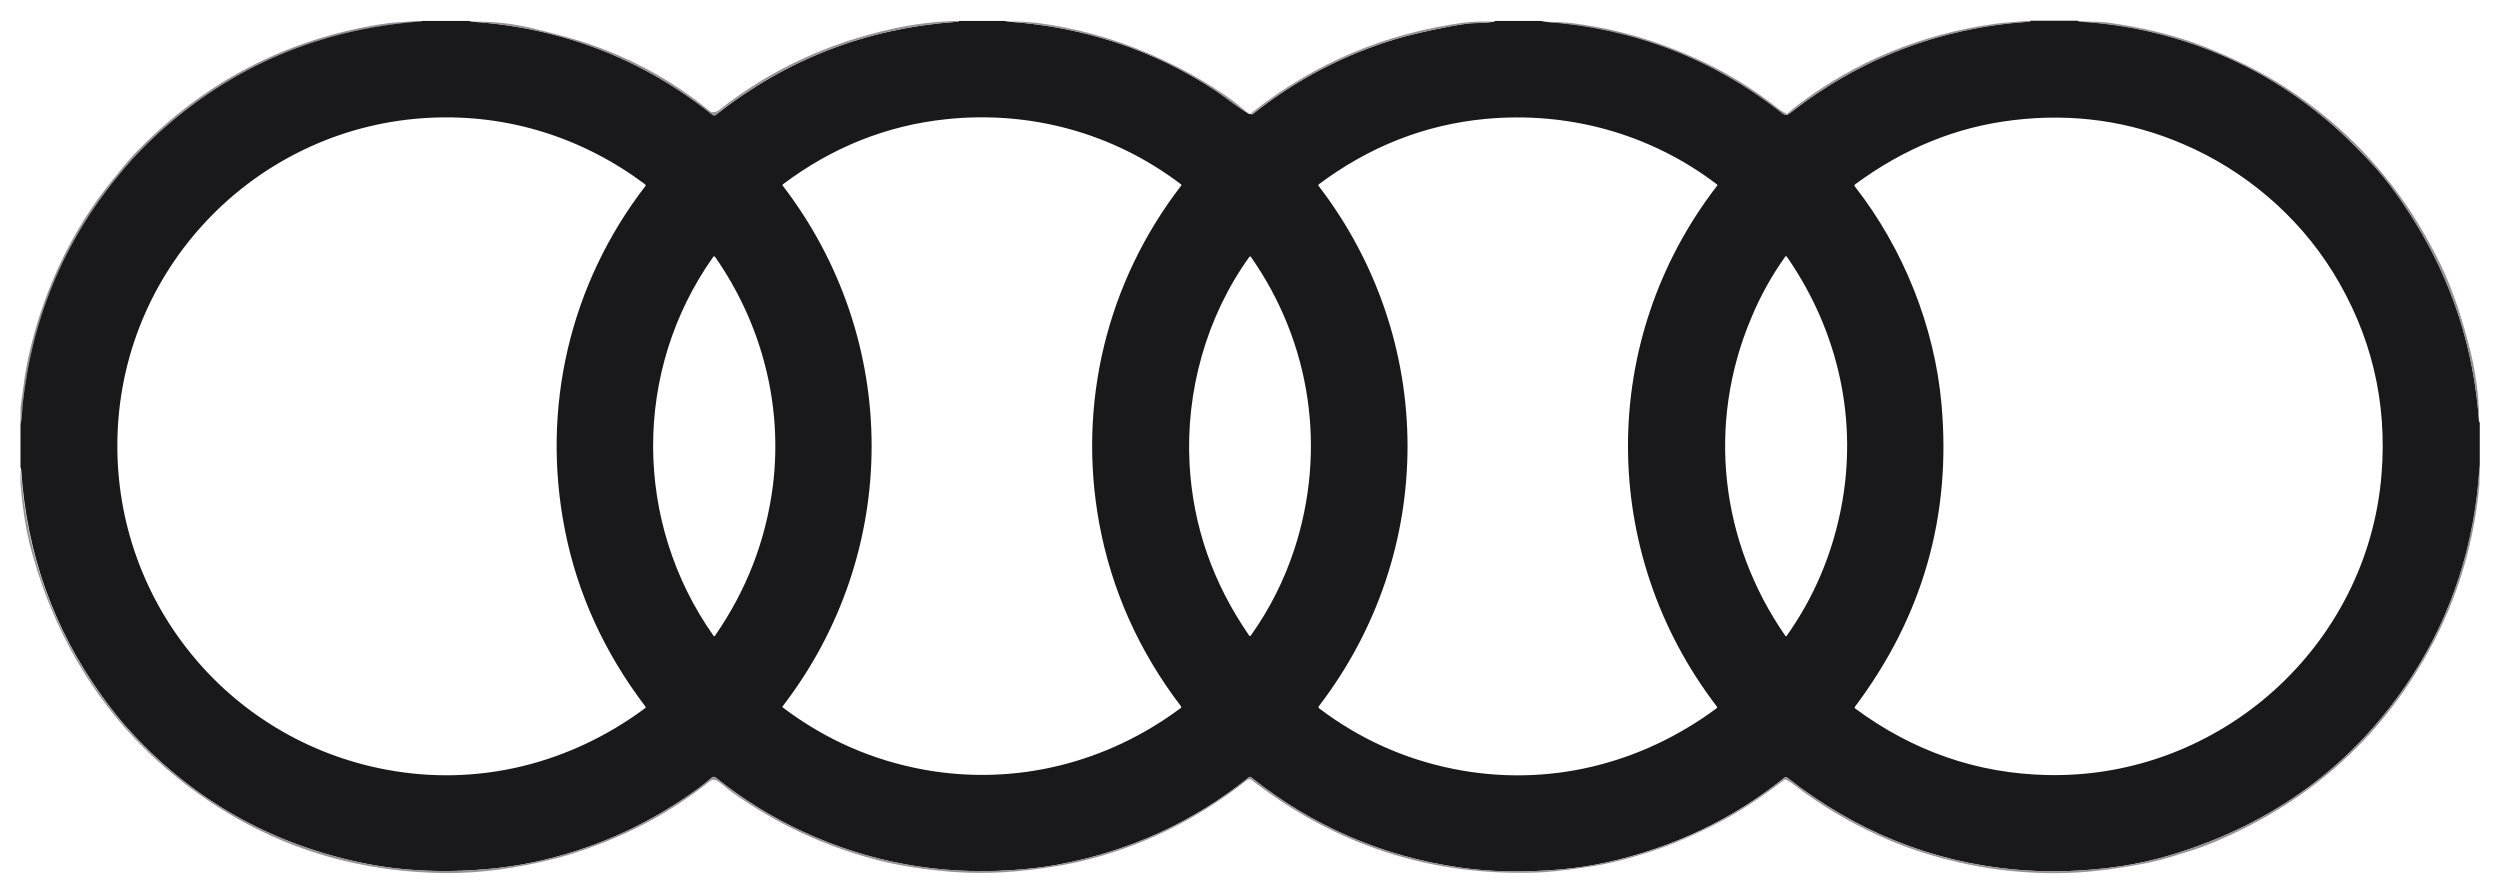 <svg xmlns:svg="http://www.w3.org/2000/svg" xmlns="http://www.w3.org/2000/svg" xmlns:xlink="http://www.w3.org/1999/xlink" id="Layer_1" x="0px" y="0px" viewBox="0 0 1038 371.3" style="enable-background:new 0 0 1038 371.3;" xml:space="preserve"><style type="text/css">	.st0{fill:#969097;}	.st1{fill:#19181B;}</style><g>	<title>Layer 1</title>	<path id="svg_25" class="st0" d="M174.4,8.7h0.9c0,0.1-0.1,0.1-0.2,0.2c-0.1,0-0.1,0.1-0.2,0.1C132.5,12,96,27.6,65.4,55.6  c-4.9,4.5-9.6,9.3-13.9,14.4c-23.9,28-37.9,60.6-42.1,97.8c0,0.2-0.1,1.7-0.3,4.3c-0.1,1.4-0.3,2.9-0.6,4.3v-7.2  c0.5-3.3,0.9-6.7,1.4-10c0.5-4,1.1-7.3,1.7-10C17.4,122,29.5,95.6,47.3,74c3.1-3.8,6.2-7.7,9.5-11.1c27.9-28.7,61.5-46.4,101-52.8  c2.7-0.4,5.5-0.8,8.3-0.9C168.9,9,171.6,8.8,174.4,8.7L174.4,8.7z"></path>	<path id="svg_26" class="st1" d="M175.3,8.7h19.4l1.2,0.3c37.6,2.5,70.9,15.4,100,38.7c0.4,0.3,0.9,0.3,1.3,0  c29.3-23.1,62.5-35.9,99.5-38.6c0.2,0,0.5,0,0.7,0c0.4,0.1,0.6-0.1,0.7-0.4h18.8l2,0.3c31,2.2,60.3,11.6,86.2,28.9  c0.8,0.5,3,2.1,6.7,4.8c2.2,1.6,4.5,3.2,6.9,4.7c-0.1-0.2,0.1-0.2,0.9,0c0.2,0.1,0.4,0.1,0.5,0c18.1-14.4,38.1-24.8,59.8-31.3  c4.5-1.3,9.8-2.6,16-3.9c8.4-1.8,13.8-2.6,16.2-2.6c2.8,0,5.6-0.2,8.4-0.6c0-0.1,0.1-0.2,0.1-0.3h19.1l1.7,0.3  c37.1,2.5,70.1,15.3,99,38.2c0.8,0.7,1.7,0.7,2.5,0C771.9,24.4,805,11.6,841.9,9c0.2,0,0.4,0,0.6,0c0.3,0,0.5-0.1,0.5-0.4h19.6  c0,0.1,0.2,0.2,0.7,0.3c24.4,1.5,47.5,7.7,69.2,18.6c8.7,4.4,17,9.5,25,15.5c4.8,3.6,8.9,7,12.4,10.1c5.3,4.8,10.6,10.1,15.8,15.8  c5.6,6.1,11.2,13.8,16.8,22.9c15.8,25.5,24.7,53.2,26.8,83.3l0.3,0.3V193c-1.9,32.7-11.4,62-28.3,88  c-23.8,36.6-57.4,61.3-100.6,74.2c-6.4,1.9-13,3.3-19.7,4.4c-15.5,2.3-30.5,2.8-44.9,1.4c-34.5-3.3-65.8-16-94-38.1  c-0.4-0.3-0.8-0.3-1.2,0c-21.4,17.2-45.9,28.9-73.5,35.1c-6.3,1.4-12.8,2.4-19.6,3c-14.9,1.3-28.8,1.1-41.6-0.8  c-32.2-4.6-61.1-17.1-86.8-37.5c-0.2-0.2-0.6-0.2-0.8,0c-23.2,18.7-49.9,30.9-79.9,36.4c-5.7,1-11.9,1.8-18.9,2.2  c-30.1,2-58.8-3.3-86.2-15.9c-13-6-25.1-13.5-36.5-22.6c-0.4-0.3-1.1-0.3-1.5,0c-1.8,1.5-3.5,3-5.3,4.3  c-19.4,14.2-40.7,24.2-63.9,29.8c-6.6,1.6-12.9,2.7-19,3.4c-20.7,2.4-40.2,1.6-58.3-2.3c-37.1-8-68.6-25.8-94.2-53.5  c-4.3-4.6-8.5-9.8-12.5-15.4C22.3,261.2,11.1,229.9,8.8,195c-0.1-0.5-0.2-0.8-0.3-0.9v-17.7c0.3-1.4,0.5-2.8,0.6-4.3  c0.2-2.6,0.3-4.1,0.3-4.3C13.5,130.6,27.6,98,51.5,70c4.3-5.1,9-9.9,13.9-14.4C96,27.6,132.5,12,174.9,8.9c0.1,0,0.2,0,0.2-0.1  C175.1,8.8,175.2,8.7,175.3,8.7L175.3,8.7z M267.8,76.5c-25.9-19.4-56.9-29.2-89.3-27.6c-70.4,3.4-127.3,60.3-129.7,131.5  c-2.3,67.8,45,126.8,111.8,139.2c38.1,7.1,76.2-2.5,107.3-25.6c0.2-0.1,0.2-0.4,0.1-0.6c0,0,0,0,0,0c-17.1-22.5-28.3-47-33.5-73.6  c-9.9-50.5,2.1-101.9,33.5-142.6C268.1,76.9,268.1,76.7,267.8,76.5L267.8,76.5z M490.3,76.5c-28-21.3-62.5-30.7-97.5-27  c-24.6,2.6-47.2,11.6-67.7,27c-0.2,0.1-0.2,0.4-0.1,0.6c0,0,0,0,0,0c49.2,64.1,49.2,152.1,0,216.1c-0.2,0.2-0.2,0.4,0.1,0.6  c17.6,13.3,37.2,21.9,58.7,25.8c37.9,6.8,75.8-2.8,106.4-25.6c0.3-0.2,0.4-0.5,0.1-0.8c-17.6-23.1-28.8-48.4-33.9-75.9  c-9.1-49.6,3.1-100.1,34-140.2C490.6,77,490.6,76.7,490.3,76.5C490.3,76.5,490.3,76.5,490.3,76.5L490.3,76.5z M712.8,76.5  c-27.6-21-61.7-30.4-96.3-27.1c-24.9,2.4-47.9,11.4-68.9,27.1c-0.2,0.2-0.3,0.5-0.1,0.7c49.1,64,49.3,151.8,0.1,216  c-0.2,0.3-0.2,0.7,0.1,0.9c16.8,12.7,35.4,21.1,56,25.2c38.7,7.7,77.4-1.8,109-25.2c0.3-0.2,0.3-0.5,0.1-0.8  c-49-63.9-49.3-152,0-216C713.2,77,713.1,76.7,712.8,76.5L712.8,76.5z M850.2,321.8c71.5,1.5,132.8-53.5,138.6-124.7  c2.5-30.4-4.3-58.5-20.3-84.3c-14.7-23.6-36.8-42.2-62.1-53c-22.3-9.6-45.9-12.9-70.6-9.9c-23.5,2.8-45.3,11.7-65.5,26.6  c-0.4,0.3-0.4,0.6-0.1,1c20,25.6,33,57.9,35.9,90.2c4.2,46.4-7.8,88.3-35.9,125.7c-0.2,0.3-0.2,0.5,0.1,0.8  C794.3,311.9,820.9,321.2,850.2,321.8L850.2,321.8z M296.1,106.7c-33.4,47.2-33.1,110.1,0.1,157.2c0.2,0.3,0.5,0.3,0.7,0  c13.1-18.9,21.1-39.6,24-62.2c4.2-33.7-4.7-67.3-23.9-94.9C296.6,106.3,296.3,106.3,296.1,106.7z M518.7,106.7  c-17.9,24.9-26.4,55.9-24.8,85.9c1.4,25.8,9.7,49.5,24.7,71.2c0.3,0.4,0.5,0.4,0.8,0c7.8-11,13.8-22.9,18-35.7  c13.5-41.3,7-85.7-18-121.4c-0.1-0.2-0.4-0.3-0.6-0.1C518.7,106.7,518.7,106.7,518.7,106.7L518.7,106.7z M727,132.3  c-18.4,43.8-12.8,92.6,14.2,131.6c0.2,0.4,0.5,0.4,0.7,0c11.1-15.7,18.6-33.2,22.4-52.3c7.4-36.9-1-74.2-22.4-105  c-0.2-0.3-0.5-0.3-0.7,0C735.5,114.6,730.8,123.1,727,132.3L727,132.3z"></path>	<path id="svg_27" class="st0" d="M397.1,8.7h0.9c0,0.3-0.2,0.5-0.7,0.4c-0.2,0-0.5,0-0.7,0c-37,2.7-70.2,15.5-99.5,38.6  c-0.4,0.3-0.9,0.3-1.3,0c-29.1-23.2-62.4-36.1-100-38.7c8.5-0.2,16.9,0.7,25.2,2.7c6.2,1.5,11.8,3,16.8,4.4  c21.3,6.3,40.3,16.4,57,30.1c0.3,0.2,0.6,0.4,1,0.4c1.1,0,2-0.3,2.9-1c21-16.6,45.1-27.8,72.1-33.7C380,9.9,388.7,8.9,397.1,8.7z"></path>	<path id="svg_28" class="st0" d="M842.4,8.7h0.6c0,0.3-0.2,0.4-0.5,0.4c-0.2,0-0.4,0-0.6,0c-36.9,2.6-70,15.3-99.2,38.2  c-0.8,0.6-1.7,0.6-2.5,0c-28.9-22.9-61.9-35.6-99-38.2c4.1-0.1,8.1,0.1,12.2,0.6c17.8,2.3,34,7.1,49.9,14.2  c12.6,5.6,24,12.5,34.4,20.7c1.1,0.9,2.3,1.7,3.8,2.5c0.3,0.2,0.6,0.1,0.8-0.1c1.4-1.2,2.7-2.3,4-3.3c24-18.2,51.3-29.5,81.9-33.8  c2.2-0.3,4.5-0.5,7-0.7C837.7,8.9,840,8.8,842.4,8.7z"></path>	<path id="svg_29" class="st0" d="M418.8,9c4.4-0.2,8.8,0.1,13.2,0.7c11.4,1.6,22.6,4.3,33.5,8.1c15.4,5.4,29.9,12.7,43.4,21.9  c3.4,2.3,6.6,4.9,9.8,7.8c-2.4-1.5-4.7-3.1-6.9-4.7c-3.7-2.7-6-4.3-6.7-4.9C479.1,20.7,449.8,11.2,418.8,9L418.8,9z"></path>	<path id="svg_30" class="st0" d="M620.4,9c-2.8,0.4-5.6,0.6-8.4,0.6c-2.4,0-7.8,0.9-16.2,2.6c-6.2,1.3-11.5,2.6-16,3.9  C558.1,22.6,538.1,33,520,47.4c-0.2,0.1-0.3,0.1-0.5,0c0.1-0.3,0.3-0.6,0.6-0.9c25.8-20.3,55-32.7,87.7-37.1  C611,9,615.2,8.8,620.4,9z"></path>	<path id="svg_31" class="st0" d="M863.3,9c5.1-0.1,9.4,0,12.7,0.5c12.8,1.8,24.7,4.6,35.6,8.5c6.6,2.4,13.8,5.5,21.5,9.3  c6.2,3.1,11.9,6.4,17.2,9.9c24,15.9,43,36.3,57,61.2c1.4,2.5,2.8,5,4.1,7.6c5.8,11,9.8,22.7,13.4,36.2c3.1,11.4,4.6,22.4,4.5,33  c-2.1-30-11-57.8-26.8-83.3c-5.7-9.1-11.3-16.8-16.8-22.9c-5.2-5.7-10.5-11-15.8-15.8c-3.4-3.1-7.6-6.5-12.4-10.1  c-8-5.9-16.3-11.1-25-15.5C910.7,16.7,887.7,10.5,863.3,9z"></path>	<path id="svg_39" class="st0" d="M1029.5,193v7.7c-2.1,23.5-8.4,45.2-18.7,65.1c-20.3,39.1-51.2,67.3-92.8,84.4  c-4.8,2-9.8,3.5-14.7,5c-3.8,1.2-7.5,2.2-11.3,3c-11.9,2.4-22.7,3.8-32.4,4.2c-17.7,0.7-35.4-1.3-53-6c-9.4-2.5-18.4-5.7-26.8-9.6  c-12.7-5.8-24.2-12.7-34.8-20.9c-1-0.8-2.1-1.5-3.3-2.1c-0.3-0.2-0.7-0.2-1,0.1c-7.2,5.5-14.1,10.2-20.7,14.1  c-6.8,4-15,8-24.5,11.9c-5.4,2.2-12,4.4-19.9,6.6c-5.8,1.6-11.9,2.9-18.6,3.8c-8.3,1.2-14.8,1.9-19.4,2  c-43.8,1.4-83.1-11.4-118-38.5c-0.5-0.4-1.2-0.4-1.7,0c-20.9,16.5-43.9,27.8-69.1,33.8c-4.5,1.1-10,2.1-16.7,3  c-14.1,2-27.8,2.4-41.2,1c-10-1-18.9-2.5-26.6-4.5c-21.9-5.7-42-15.1-60.4-28.2c-2.2-1.6-4.1-3.5-6.3-4.8c-0.9-0.5-2-0.5-2.8,0.2  c-13.6,10.9-28.8,19.6-45.7,26.1c-6.8,2.6-12.8,4.6-17.9,5.9c-16.7,4.3-32.1,6.3-46.1,6.2c-42.2-0.4-79.5-13.7-112-40  c-24.4-19.7-42.4-44.9-54.1-75.4c-1.2-3.3-2.4-6.7-3.6-10.4c-1.5-5-2.5-8.6-3.1-10.8c-1.8-7.7-3.1-16.1-3.8-25.3  c-0.1-0.8,0-2.7,0.1-5.7c2.3,34.9,13.5,66.2,33.6,94.1c4.1,5.6,8.2,10.8,12.5,15.4C80.6,332.2,112,350,149.1,358  c18.1,3.9,37.5,4.7,58.3,2.3c6.1-0.7,12.4-1.8,19-3.4c23.2-5.6,44.5-15.6,63.9-29.8c1.8-1.3,3.6-2.7,5.3-4.3c0.4-0.4,1-0.4,1.5,0  c11.3,9.1,23.5,16.7,36.5,22.6c27.4,12.6,56.1,17.8,86.2,15.9c6.9-0.5,13.2-1.2,18.9-2.2c30-5.5,56.7-17.7,79.9-36.4  c0.2-0.2,0.6-0.2,0.8,0c25.7,20.4,54.6,32.9,86.8,37.5c12.9,1.8,26.7,2.1,41.6,0.8c6.7-0.6,13.3-1.6,19.6-3  c27.7-6.1,52.2-17.8,73.5-35.1c0.3-0.3,0.8-0.3,1.2,0c28.2,22.2,59.6,34.9,94,38.1c14.4,1.4,29.4,0.9,44.9-1.4  c6.8-1,13.4-2.5,19.7-4.4c43.2-12.9,76.7-37.6,100.6-74.2C1018.1,255,1027.6,225.7,1029.5,193L1029.5,193z"></path></g></svg>